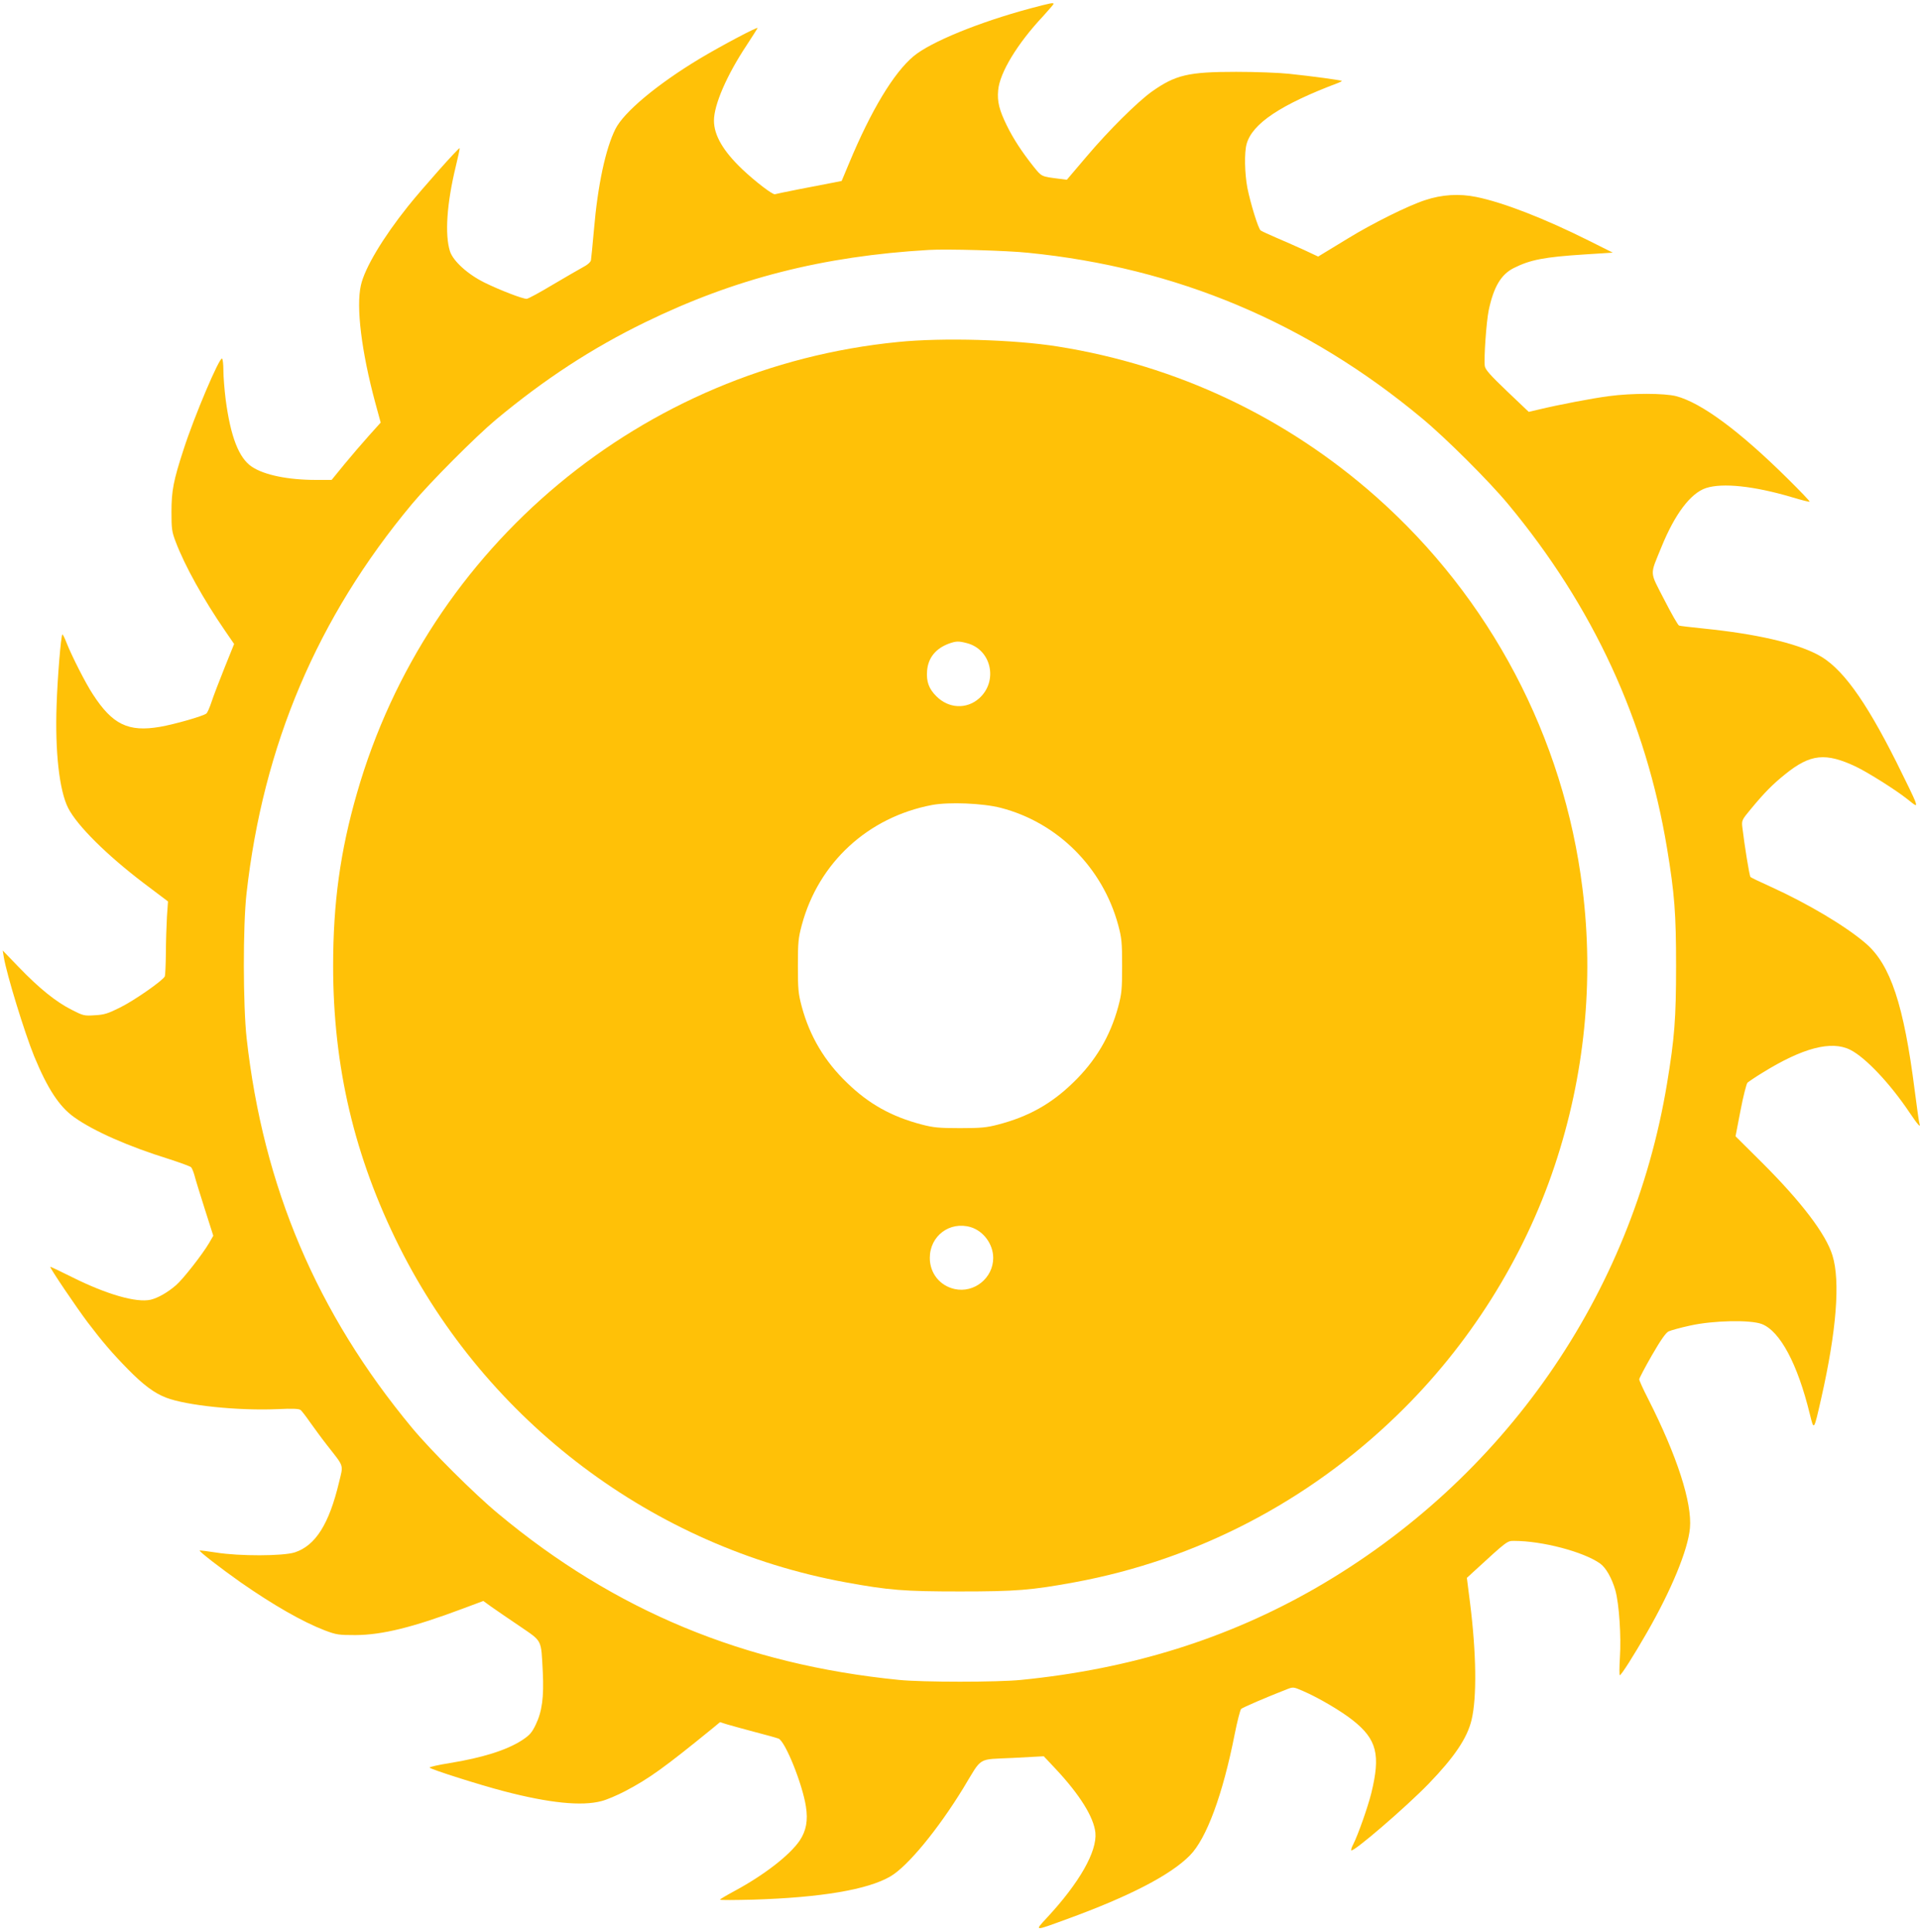 <?xml version="1.0" standalone="no"?>
<!DOCTYPE svg PUBLIC "-//W3C//DTD SVG 20010904//EN"
 "http://www.w3.org/TR/2001/REC-SVG-20010904/DTD/svg10.dtd">
<svg version="1.0" xmlns="http://www.w3.org/2000/svg"
 width="1272pt" height="1280pt" viewBox="0 0 1272 1280"
 preserveAspectRatio="xMidYMid meet">
<g transform="translate(0,1280) scale(0.1,-0.1)"
fill="#ffc107" stroke="none">
<path d="M6825 12744 c-339 -91 -659 -222 -772 -316 -132 -110 -282 -359 -428
-710 l-49 -117 -50 -10 c-114 -21 -382 -74 -392 -78 -14 -5 -128 82 -216 165
-126 120 -188 225 -188 323 0 105 85 301 217 500 37 57 70 108 72 113 5 13
-244 -119 -384 -203 -282 -170 -502 -354 -558 -466 -65 -130 -117 -372 -142
-666 -9 -101 -18 -193 -20 -204 -3 -12 -24 -31 -52 -45 -26 -14 -117 -67 -202
-117 -85 -51 -162 -93 -172 -93 -28 0 -176 57 -278 107 -112 55 -209 143 -230
208 -35 111 -21 316 38 560 16 66 28 121 26 123 -5 6 -247 -266 -343 -386
-166 -208 -286 -409 -311 -522 -33 -143 4 -440 95 -778 l36 -132 -79 -88 c-43
-48 -116 -133 -162 -189 l-84 -103 -103 0 c-185 0 -342 32 -425 87 -86 57
-141 197 -174 446 -8 65 -15 151 -15 192 0 41 -4 76 -9 79 -17 11 -184 -382
-255 -603 -67 -205 -80 -274 -80 -411 0 -113 2 -132 28 -200 60 -159 186 -385
328 -591 l59 -86 -64 -159 c-35 -87 -74 -189 -86 -226 -12 -36 -27 -71 -34
-76 -21 -17 -209 -71 -307 -88 -210 -36 -315 15 -445 216 -47 71 -139 252
-175 343 -12 32 -25 56 -27 53 -9 -9 -32 -281 -38 -467 -11 -310 18 -566 76
-682 60 -118 256 -312 499 -497 l163 -123 -7 -101 c-3 -56 -7 -164 -7 -241 -1
-77 -4 -146 -7 -154 -10 -26 -203 -161 -297 -207 -80 -40 -105 -48 -167 -51
-70 -5 -77 -3 -153 36 -103 52 -213 140 -349 281 l-108 112 7 -43 c20 -119
138 -502 201 -657 89 -216 167 -335 266 -405 129 -92 358 -193 628 -277 74
-24 140 -48 146 -54 6 -6 16 -31 23 -56 6 -25 37 -124 68 -222 l56 -176 -27
-47 c-45 -77 -174 -241 -219 -280 -58 -50 -120 -85 -169 -97 -95 -21 -290 35
-517 148 -80 40 -147 72 -148 70 -5 -5 174 -270 248 -368 98 -129 163 -205
267 -311 102 -104 176 -159 253 -188 135 -52 476 -87 735 -76 104 5 145 3 156
-6 8 -7 36 -43 63 -82 27 -38 78 -108 115 -155 112 -143 105 -122 76 -242 -66
-277 -156 -419 -293 -464 -78 -25 -367 -26 -522 -1 -57 9 -106 15 -108 13 -6
-5 140 -118 272 -211 217 -151 409 -261 557 -318 77 -29 92 -31 203 -31 177 1
380 51 713 176 l134 50 54 -39 c30 -21 114 -79 187 -128 153 -105 141 -83 153
-305 8 -166 -5 -261 -47 -348 -26 -54 -41 -70 -91 -103 -102 -66 -263 -116
-478 -151 -76 -12 -136 -26 -134 -30 8 -12 329 -114 494 -157 299 -78 514
-100 645 -65 33 8 103 38 155 65 162 85 260 156 583 419 l47 39 48 -15 c26 -8
108 -30 182 -50 74 -19 145 -39 158 -44 45 -19 158 -301 181 -449 15 -93 2
-161 -40 -225 -65 -97 -236 -230 -435 -337 -52 -28 -94 -53 -94 -56 0 -4 99
-3 221 0 449 14 758 66 908 154 114 66 316 312 483 585 129 213 89 188 328
200 l205 11 79 -84 c160 -171 252 -319 263 -422 12 -125 -106 -333 -323 -566
-81 -88 -87 -88 137 -6 412 150 684 291 812 421 110 111 218 403 297 804 17
85 36 160 43 167 10 9 166 77 303 130 41 16 43 16 105 -11 103 -44 254 -133
332 -195 159 -126 184 -228 122 -482 -24 -96 -88 -276 -119 -338 -10 -18 -16
-36 -14 -41 7 -20 361 284 513 441 170 176 255 302 284 422 36 149 32 443 -10
777 l-21 165 49 45 c220 202 218 200 264 200 187 0 460 -72 570 -150 39 -28
78 -98 101 -178 25 -91 39 -303 30 -444 -4 -65 -4 -118 -1 -118 10 0 93 131
179 281 163 283 273 550 286 694 15 167 -85 478 -277 856 -33 64 -59 122 -59
130 1 8 38 79 84 159 57 99 92 149 110 158 15 7 79 25 144 39 153 34 398 39
474 10 121 -47 237 -264 318 -596 28 -113 26 -115 76 105 101 446 127 776 74
946 -43 141 -207 356 -468 616 l-174 173 33 171 c18 94 39 176 46 184 8 7 53
38 101 67 265 164 455 214 580 151 100 -50 263 -222 393 -416 58 -86 76 -105
65 -70 -3 9 -17 107 -31 217 -72 566 -160 832 -323 973 -130 113 -385 265
-632 377 -69 31 -129 60 -133 64 -7 7 -40 212 -54 331 -5 43 -3 48 57 120 91
110 146 165 227 230 167 135 268 145 469 50 81 -39 265 -155 339 -214 63 -51
66 -52 53 -14 -6 18 -62 134 -124 258 -211 420 -366 632 -523 713 -149 78
-409 137 -751 172 -85 9 -160 17 -166 20 -7 2 -51 79 -98 171 -99 193 -97 157
-19 349 89 219 193 357 295 391 109 36 318 14 568 -60 63 -19 117 -33 119 -30
3 2 -63 71 -145 152 -319 316 -572 503 -739 547 -79 20 -292 21 -448 0 -112
-15 -323 -55 -465 -89 l-64 -15 -143 136 c-112 107 -144 143 -148 167 -7 49
10 294 26 371 33 155 82 237 166 279 109 55 203 73 468 90 l188 12 -160 80
c-294 147 -567 253 -745 289 -113 23 -227 16 -338 -21 -114 -37 -349 -154
-512 -254 -74 -45 -149 -91 -166 -101 l-31 -19 -96 45 c-54 24 -136 61 -184
81 -49 21 -94 42 -101 47 -16 12 -67 178 -88 282 -18 96 -21 234 -5 291 37
135 226 261 605 404 16 6 27 12 25 14 -5 5 -196 31 -349 47 -63 7 -221 13
-350 13 -317 0 -402 -20 -559 -131 -96 -69 -285 -256 -433 -431 l-130 -153
-47 6 c-126 16 -118 13 -175 83 -76 96 -133 183 -176 271 -50 102 -64 158 -57
233 10 116 127 309 297 490 38 42 70 79 70 82 0 10 -19 6 -155 -30z m-13
-1619 c982 -98 1847 -462 2608 -1096 156 -129 445 -417 571 -569 564 -679 913
-1436 1053 -2280 50 -302 60 -432 60 -780 0 -348 -10 -478 -60 -780 -232
-1402 -1081 -2623 -2325 -3341 -585 -337 -1227 -538 -1954 -610 -155 -16 -655
-16 -810 0 -1024 102 -1883 458 -2655 1102 -156 129 -445 417 -571 569 -629
758 -985 1595 -1095 2580 -24 216 -25 743 -1 958 110 983 469 1830 1096 2582
118 142 422 447 556 559 323 269 637 474 990 646 593 289 1176 438 1880 479
116 7 516 -4 657 -19z"/>
<path d="M5950 10534 c-1694 -167 -3115 -1352 -3585 -2989 -111 -385 -158
-728 -158 -1145 0 -668 141 -1266 438 -1860 582 -1162 1682 -1990 2955 -2224
288 -53 391 -61 760 -61 369 0 472 8 760 61 803 148 1544 532 2138 1109 473
458 837 1036 1042 1652 198 594 261 1220 184 1835 -124 1003 -611 1927 -1369
2598 -596 527 -1319 869 -2107 994 -286 46 -763 60 -1058 30z m454 -1995 c164
-41 211 -253 82 -367 -83 -73 -201 -67 -282 14 -50 49 -68 98 -62 170 7 86 58
148 146 180 46 16 62 17 116 3z m227 -1092 c377 -98 674 -396 777 -776 23 -86
26 -114 26 -271 0 -157 -3 -185 -26 -271 -53 -196 -151 -361 -300 -504 -144
-140 -295 -224 -494 -276 -76 -20 -113 -24 -254 -24 -141 0 -178 4 -254 24
-199 52 -350 136 -494 276 -149 143 -247 308 -300 504 -23 86 -26 114 -26 271
0 157 3 185 26 271 111 413 438 714 862 795 113 21 338 12 457 -19z m-200
-2778 c85 -26 149 -113 149 -204 0 -133 -126 -235 -256 -206 -98 22 -164 105
-164 206 0 146 132 245 271 204z"/>
</g>
</svg>
